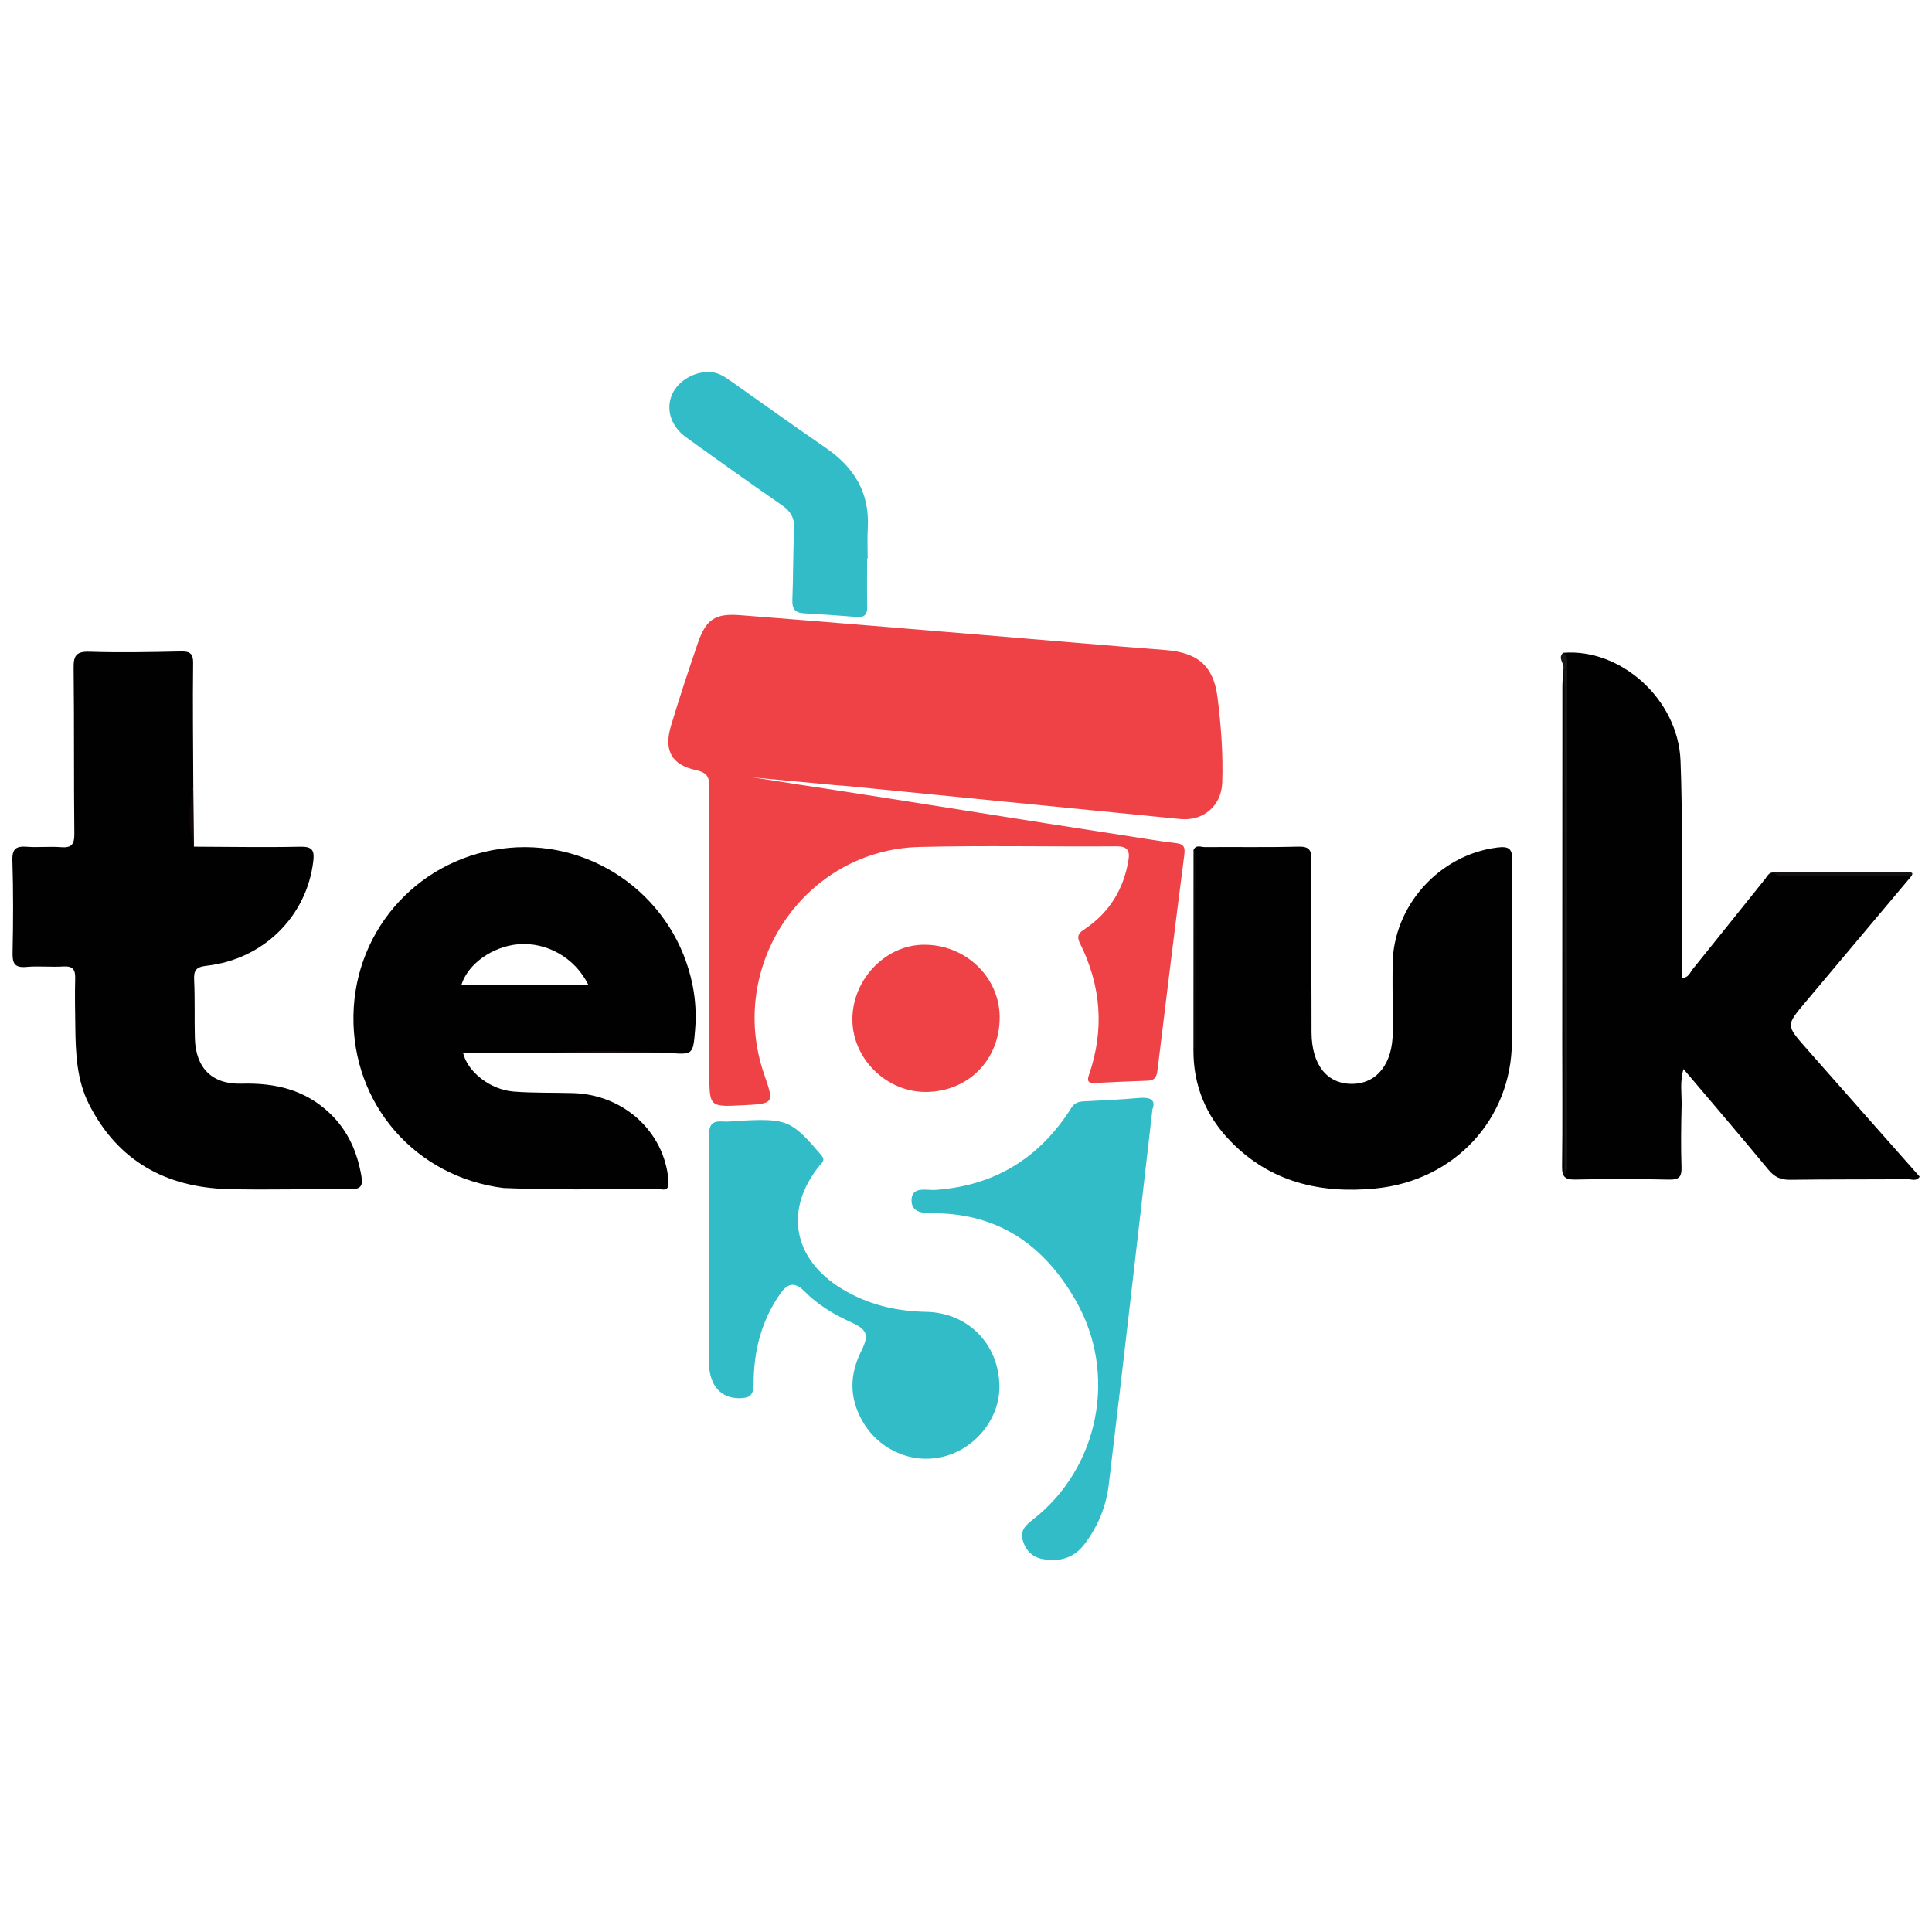 <?xml version="1.0" encoding="UTF-8"?> <svg xmlns="http://www.w3.org/2000/svg" xmlns:xlink="http://www.w3.org/1999/xlink" version="1.1" id="Layer_1" x="0px" y="0px" viewBox="0 0 1000 1000" style="enable-background:new 0 0 1000 1000;" xml:space="preserve"> <style type="text/css"> .st0{fill:#EF4247;enable-background:new ;} .st1{fill:#010101;enable-background:new ;} .st2{fill:#31BCC7;enable-background:new ;} .st3{fill:#191616;} .st4{fill:#0B0809;} .st5{fill:#151011;} .st6{fill:#160F12;} .st7{fill:#12090A;} </style> <g> <path class="st0" d="M389.25,402.35c10.57,1.47,21.5,3.45,32.07,4.91c53.27,8.14,106.22,16.86,159.49,25 c9.06,1.39,18.1,2.99,27.2,4.04c4.15,0.48,5.61,1.39,5,6.09c-4.83,37.16-9.35,74.37-13.9,111.57c-0.38,3.12-1.27,5.27-4.9,5.4 c-9.17,0.32-18.33,0.71-27.49,1.19c-3.64,0.19-4.15-1.11-3.02-4.39c8-23.28,6.23-46-4.72-67.91c-2.27-4.54,0.31-5.86,3.09-7.78 c12.32-8.51,19.46-20.26,21.97-34.97c0.88-5.17-0.32-7.49-6.31-7.44c-33.92,0.26-67.86-0.51-101.76,0.32 c-59.31,1.43-99.93,61.24-80.48,117.57c5.29,15.3,5.29,15.3-11.08,16.13c-17.2,0.87-17.23,0.87-17.24-16.35 c-0.04-49.21-0.13-98.42,0.02-147.63c0.02-5.38-0.67-8.15-6.92-9.47c-12.74-2.71-16.78-10.34-12.97-22.98 c4.34-14.36,9.03-28.62,13.9-42.8c4.19-12.16,8.84-15.44,21.73-14.45c42.1,3.25,84.18,6.82,126.27,10.29 c31.28,2.58,62.55,5.35,93.85,7.75c16.81,1.3,25.07,8,27.16,24.69c1.82,14.59,2.95,29.32,2.41,44.08 c-0.43,11.82-9.73,19.9-21.72,18.72c-57.24-5.63-114.48-11.35-171.72-17.01c-1.79-0.18-3.6-0.29-5.4-0.4"></path> <path class="st1" d="M989.56,453.22c-18.4,21.89-36.8,43.78-55.2,65.66c-9.86,11.72-9.94,11.78,0.24,23.35 c19.61,22.3,39.31,44.51,59.02,66.82c-1.73,2.6-4.16,1.29-6.1,1.31c-20.29,0.15-40.59,0.02-60.88,0.3 c-4.87,0.07-8.12-1.34-11.28-5.17c-14.29-17.33-28.93-34.38-43.98-52.17c-2,6.7-0.84,12.95-0.99,19.05 c-0.26,10.56-0.41,21.14-0.05,31.69c0.17,5.1-1.23,6.63-6.44,6.51c-16.12-0.36-32.25-0.39-48.37-0.03 c-5.5,0.12-7.09-1.39-7.01-6.92c0.29-21.68,0.08-43.37,0.09-65.05c0.01-61.16,0.02-122.32,0.08-183.48c0-3.03,0.36-6.06,0.56-9.09 c1.8,1.87,1.07,4.21,1.08,6.35c0.04,82.2,0.03,164.4,0.02,246.61c0,1.29,0.39,2.65,0.04,3.04c0-83.37,0-167.57,0.01-251.77 c0-4.17,0.11-8.33-1.31-12.34c29.79-2.41,59.47,24.07,60.74,55.8c1.14,28.56,0.49,57.19,0.61,85.79 c0.04,8.81,0.01,17.61,0.01,26.75c3.55-0.05,4.3-2.87,5.66-4.55c12.58-15.53,24.99-31.18,37.53-46.74c1.13-1.4,1.94-3.52,4.38-3.33 c9.81,1.86,19.72,0.45,29.57,0.84C961.55,452.99,975.58,451.49,989.56,453.22z"></path> <path class="st1" d="M100.42,438.24c18.35,0.06,36.71,0.41,55.06,0.02c6.34-0.13,7.35,2.01,6.66,7.66 c-3.43,28.33-25.69,50.59-55.15,53.95c-5.61,0.64-6.75,2.37-6.5,7.53c0.48,9.99,0.1,20.02,0.38,30.02 c0.42,15.28,8.8,23.91,24.1,23.48c17.44-0.49,33.05,3.11,45.97,15.56c9.2,8.87,13.97,19.82,16.11,32.2 c0.84,4.81,0.02,6.96-5.71,6.88c-21.13-0.28-42.28,0.52-63.4-0.07c-32.24-0.9-57.17-14.71-71.98-44.15 c-6.27-12.46-6.81-26.23-6.98-39.91c-0.11-8.34-0.29-16.69-0.06-25.03c0.12-4.6-1.31-6.43-6.14-6.13 c-6.37,0.39-12.83-0.35-19.17,0.23c-6.21,0.57-7.22-1.99-7.1-7.52c0.34-15.84,0.41-31.71-0.1-47.55c-0.2-6.25,2.05-7.54,7.6-7.12 c5.81,0.44,11.7-0.26,17.5,0.21c5.49,0.44,7.03-1.4,6.97-6.91c-0.31-28.64-0.03-57.29-0.37-85.92c-0.08-6.35,1.42-8.56,8.2-8.34 c15.56,0.5,31.15,0.21,46.71-0.13c4.7-0.1,7.01,0.39,6.94,6.05c-0.26,21.12,0.02,42.25,0.09,63.38 C99.27,417.18,98.61,427.72,100.42,438.24z"></path> <path class="st1" d="M617.76,439.99c1.26-2.95,3.86-1.52,5.79-1.53c16.13-0.14,32.26,0.19,48.38-0.24 c5.69-0.15,6.92,1.67,6.87,7.01c-0.21,24.47-0.02,48.94,0.03,73.4c0.01,5.28-0.02,10.57,0.02,15.85 c0.12,16.66,8.03,26.62,21.03,26.52c12.85-0.11,20.99-10.47,21-26.78c0.01-11.68-0.18-23.36-0.07-35.03 c0.28-30.3,24.17-56.76,54.12-60.51c6.12-0.77,7.95,0.53,7.87,7.13c-0.42,31.14-0.1,62.28-0.25,93.42 c-0.2,40.14-29.81,71.98-70.77,75.94c-28.44,2.75-54.32-3.29-74.89-24.49c-12.68-13.06-19.3-28.91-19.16-47.33 c1.54-5.14,0.66-10.41,0.68-15.61c0.11-26.52,0.07-53.05,0.02-79.57C618.41,445.43,619,442.63,617.76,439.99z"></path> <path class="st2" d="M367.14,646.13c0-19.47,0.18-38.94-0.12-58.4c-0.08-5.42,1.51-7.66,7.01-7.24c3.02,0.23,6.1-0.24,9.16-0.4 c24.32-1.24,26.44-0.23,41.83,17.72c2.29,2.67,0.78,3.54-0.68,5.33c-18.64,22.9-13.99,48.54,11.4,63.95 c13.44,8.16,27.96,11.63,43.65,11.93c22.15,0.42,38.13,17.41,37.89,39.33c-0.17,16.52-13.05,32.03-29.71,35.78 c-16.63,3.75-33.47-4.42-41.49-19.12c-6.63-12.14-6.24-23.76-0.24-35.8c4.12-8.27,3.04-11.01-5.3-14.8 c-8.92-4.07-17.3-9.05-24.17-16.04c-5.33-5.42-9.03-3.81-12.72,1.53c-9.67,13.99-13.59,29.79-13.57,46.47 c0.01,5.93-2.22,7.28-7.19,7.35c-9.66,0.14-15.79-6.49-15.94-18.36c-0.24-19.74-0.06-39.49-0.06-59.23 C366.99,646.13,367.06,646.13,367.14,646.13z"></path> <path class="st2" d="M596.49,574.22c-7.64,66.06-14.9,130.35-22.65,194.57c-1.33,11.03-5.62,21.4-12.53,30.49 c-5.54,7.28-12.85,9.16-21.38,7.73c-5.44-0.92-8.86-4.25-10.49-9.5c-1.64-5.28,1.36-7.99,5.16-10.96 c34.47-26.88,43.84-75.5,22.32-113.2c-16.06-28.14-38.96-44.77-72.3-45.38c-4.85-0.09-12.5,0.6-12.8-6.21 c-0.35-8.1,7.85-5.55,12.31-5.86c30.88-2.16,54.11-16.62,70.46-42.57c1.58-2.51,3.62-3.12,6.23-3.26 c9.43-0.52,18.87-0.89,28.27-1.74C595.3,567.75,598.47,569.13,596.49,574.22z"></path> <path class="st2" d="M448.82,289.09c0,8.33-0.12,16.67,0.05,25c0.08,3.96-1.43,5.57-5.39,5.25c-9.13-0.73-18.27-1.4-27.41-1.91 c-4.55-0.25-6.12-2.3-5.94-6.85c0.48-12.21,0.32-24.45,0.93-36.66c0.28-5.67-1.73-9.24-6.31-12.41 c-16.65-11.53-33.14-23.27-49.57-35.12c-7.59-5.48-10.37-13.65-7.75-21.12c2.62-7.49,11.31-12.98,19.75-12.72 c4.15,0.13,7.39,2.09,10.59,4.35c16.56,11.67,33.01,23.49,49.71,34.96c14.62,10.04,22.73,23.2,21.68,41.39 c-0.3,5.26-0.05,10.55-0.05,15.83C449.01,289.09,448.92,289.09,448.82,289.09z"></path> <path class="st0" d="M479.51,565.19c-20.38,0.25-38.04-16.84-38.31-37.09c-0.28-20.59,16.61-38.71,36.45-39.1 c21.68-0.42,39.64,16.43,39.78,37.33C517.56,548.35,501.39,564.93,479.51,565.19z"></path> <path class="st3" d="M809.06,337.88c2.52,1.7,2.11,4.34,2.11,6.79c0,86.7-0.02,173.4-0.06,260.1c0,0.51-0.33,1.01-1.35,3.92 c0-5.53,0-8.67,0-11.81c0-80.03,0.01-160.06-0.02-240.09c0-3.6-0.33-7.19-0.51-10.79C809.67,343.28,806.12,340.65,809.06,337.88z"></path> <path class="st4" d="M617.76,439.99c1.71,1.48,1.42,3.51,1.43,5.42c0.04,30.85,0.06,61.7,0.07,92.56c0,1.93,0.21,3.94-1.54,5.37 C617.73,508.89,617.74,474.44,617.76,439.99z"></path> <path class="st5" d="M989.56,453.22c-20.99,0.02-41.98,0.07-62.96,0c-2.91-0.01-6.15,1.02-8.62-1.61 c23.46-0.08,46.92-0.17,70.38-0.22c0.49,0,1.09,0.26,1.44,0.6C989.96,452.15,989.65,452.79,989.56,453.22z"></path> <path class="st6" d="M283.88,544.96c2.29-2.28,5.22-1.51,7.91-1.53c15.27-0.07,30.55-0.07,45.82,0c2.7,0.01,5.62-0.75,7.93,1.49 C324.98,544.93,304.43,544.94,283.88,544.96z"></path> <path class="st7" d="M100.42,438.24c-3.2-10.5-2.46-21.04-0.37-31.59C100.17,417.17,100.3,427.7,100.42,438.24z"></path> <path class="st1" d="M343.02,615.7c0.16,0.02,0.32,0.02,0.47,0.02c1.97,0,2.8-1.31,2.48-4.99c-2.18-24.94-23.11-44.2-49.43-44.95 c-10.25-0.29-20.55,0.02-30.76-0.8c-12.09-0.97-23.72-10.14-26.11-20.02h44.21c20.55-1.25,41.1-1.2,61.65-0.04 c13.21,1.09,13.16,1.08,14.24-11.68c0.67-7.81,0.24-15.59-1.28-23.22c-8.85-44.52-49.94-75.26-94.95-71.18 c-45.39,4.12-79.89,41.28-80.6,86.84c-0.71,45.84,32.02,83.48,77.61,89.23c12.59,0.53,25.18,0.71,37.77,0.71 c13.45,0,26.9-0.21,40.35-0.43 M238.85,509.7c3.33-10.74,15.92-19.71,29.18-20.92c14.8-1.34,29.55,6.87,36.47,20.92H238.85z"></path> </g> </svg> 